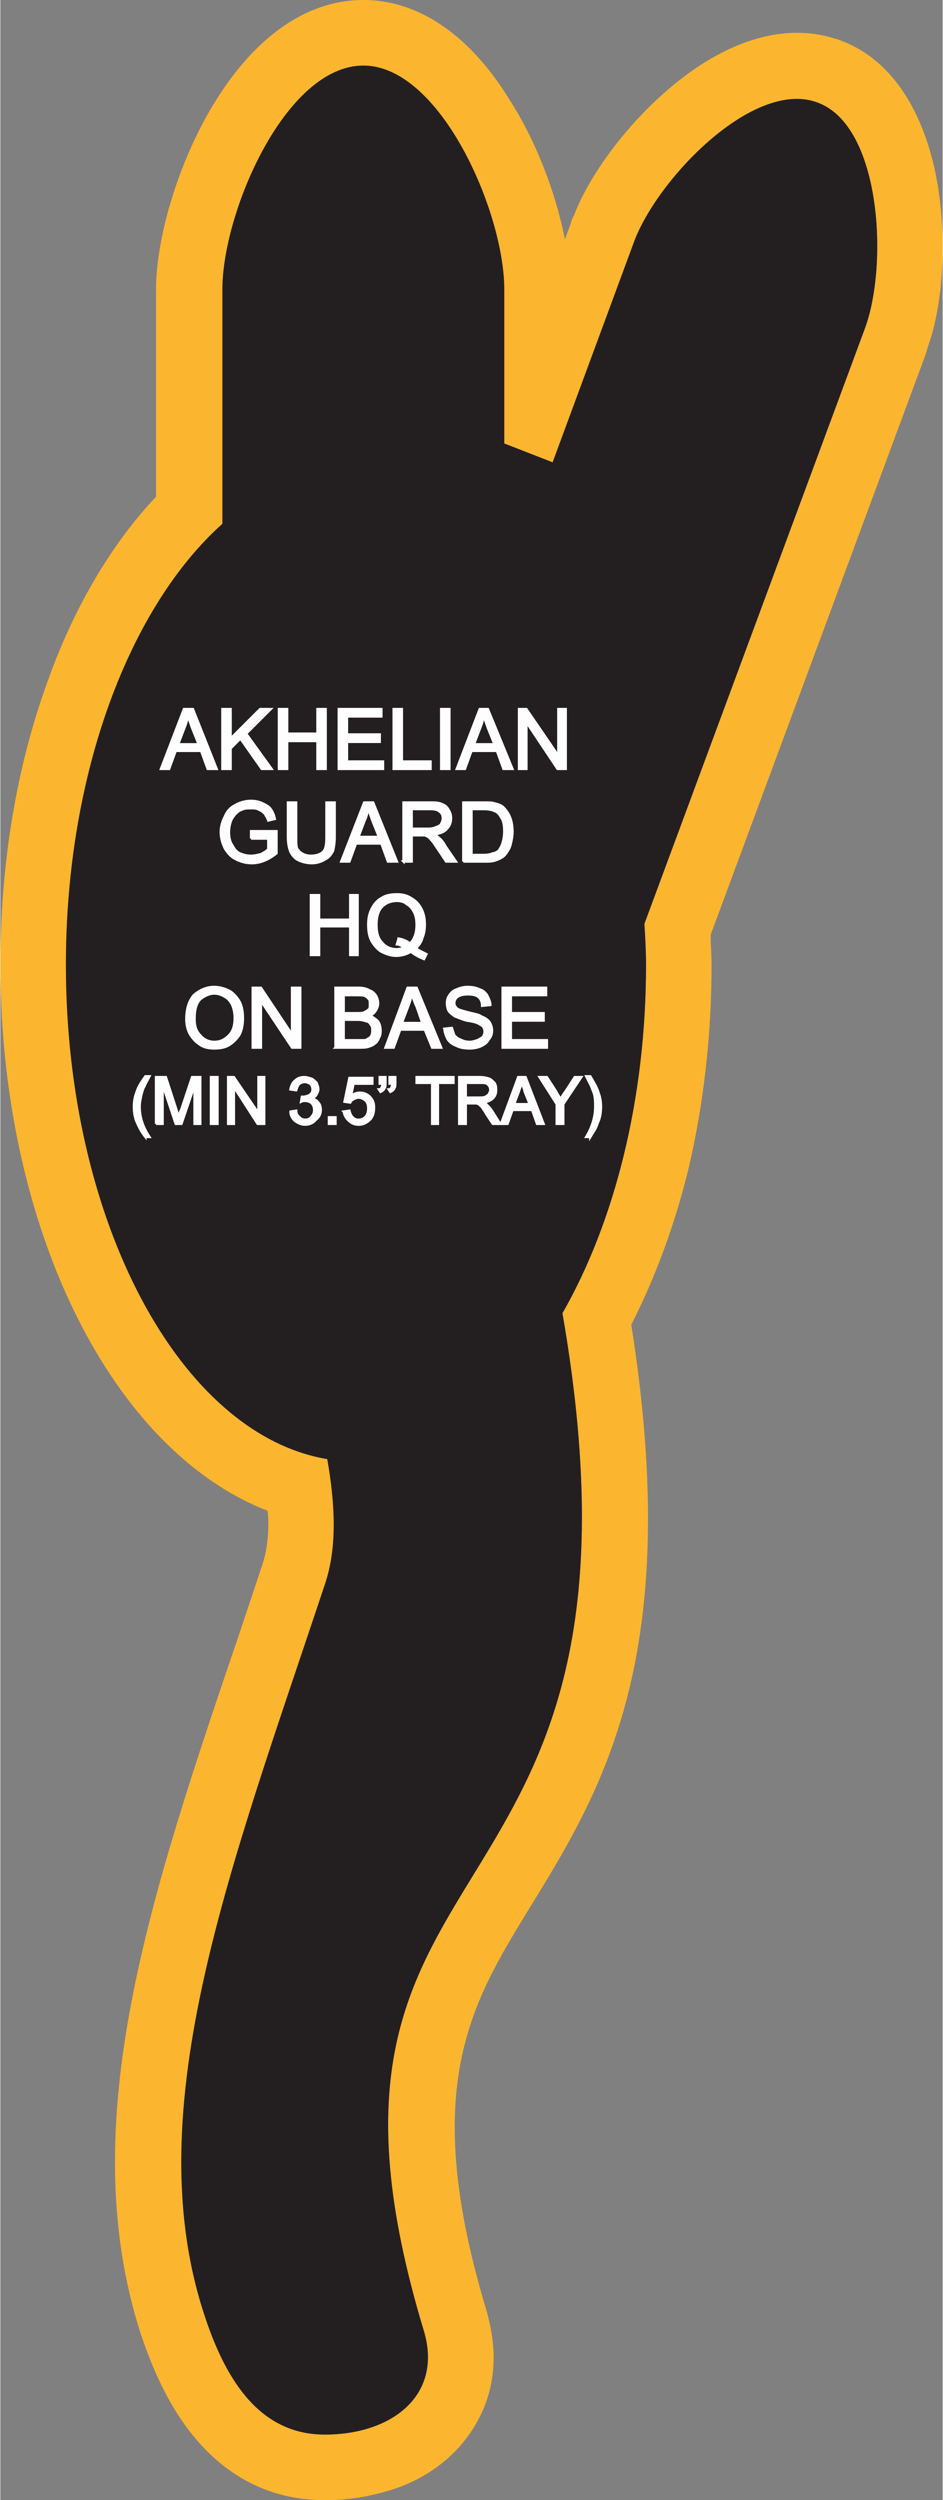 <?xml version="1.0" encoding="UTF-8"?>
<!DOCTYPE svg PUBLIC "-//W3C//DTD SVG 1.1//EN" "http://www.w3.org/Graphics/SVG/1.1/DTD/svg11.dtd">
<!-- Creator: CorelDRAW X8 -->
<svg xmlns="http://www.w3.org/2000/svg" xml:space="preserve" width="1.192in" height="3.159in" version="1.1" style="shape-rendering:geometricPrecision; text-rendering:geometricPrecision; image-rendering:optimizeQuality; fill-rule:evenodd; clip-rule:evenodd"
viewBox="0 0 1150 3050"
 xmlns:xlink="http://www.w3.org/1999/xlink">
 <rect x="0" y="0" width="1150" height="3050" fill="#808080" stroke="none"/>
 <defs>
  <style type="text/css">
   <![CDATA[
    .str0 {stroke:#FEFEFE;stroke-width:2.897}
    .fil0 {fill:#FCB52F}
    .fil1 {fill:#231F20}
    .fil2 {fill:#FEFEFE;fill-rule:nonzero}
   ]]>
  </style>
 </defs>
 <g id="Layer_x0020_1">
  <g id="_1941750907408">
   <g>
    <path class="fil0" d="M867 1140c0,3 0,6 0,10 1,17 1,26 1,27 0,87 -10,171 -28,248 -17,70 -41,134 -70,191 64,405 -35,567 -125,713 -71,116 -134,219 -51,492 5,19 8,37 8,55 0,42 -15,78 -41,108 -23,26 -54,45 -89,55 -24,7 -49,11 -76,11l0 0c-67,0 -118,-29 -156,-73 -32,-37 -53,-83 -69,-131 -82,-256 12,-534 121,-854l28 -84c5,-15 7,-32 7,-49 0,-5 0,-11 -1,-16 -90,-35 -168,-114 -225,-222 -63,-119 -101,-275 -101,-444 0,-124 20,-241 56,-341 32,-92 79,-172 134,-230l0 -253c0,-65 29,-161 74,-232 44,-70 105,-121 179,-121 74,0 135,51 178,121 33,51 57,115 68,171l7 -19c1,-4 2,-7 4,-10 19,-50 64,-110 114,-153 61,-53 135,-85 204,-63 5,1 9,3 14,5 66,28 101,101 113,180 10,66 5,141 -13,191 -1,4 -2,7 -3,10l-262 707zm-468 640c-179,-30 -319,-289 -319,-603 0,-234 78,-437 191,-538l0 -286c0,-94 77,-273 172,-273l0 0c94,0 172,179 172,273l0 188 59 23 99 -268c28,-77 146,-200 224,-171l0 0c78,28 87,198 58,276l-269 726c1,16 2,33 2,50 0,165 -39,315 -102,425l0 0c135,778 -358,618 -169,1242 23,78 -39,126 -121,126l0 0c-82,0 -123,-71 -148,-149 -81,-251 34,-545 148,-888 16,-47 12,-101 3,-153z"/>
    <path id="1" class="fil1" d="M786 1127c1,16 2,33 2,50 0,165 -39,315 -102,425l0 0c135,778 -358,618 -169,1242 23,78 -39,126 -121,126l0 0c-82,0 -123,-71 -148,-149 -81,-251 34,-545 148,-888 16,-47 12,-101 3,-153 -179,-30 -319,-289 -319,-603 0,-234 78,-437 191,-538l0 -286c0,-94 77,-273 172,-273l0 0c94,0 172,179 172,273l0 188 59 23 99 -268c28,-77 146,-200 224,-171l0 0c78,28 87,198 58,276l-269 726z"/>
   </g>
   <path class="fil2 str0" d="M196 938l28 -73 11 0 29 73 -11 0 -8 -22 -31 0 -8 22 -10 0zm21 -30l25 0 -8 -20c-2,-6 -4,-11 -5,-15 -1,5 -2,9 -4,14l-8 21zm54 30l0 -73 10 0 0 36 36 -36 13 0 -30 30 31 43 -12 0 -26 -37 -12 12 0 25 -10 0zm69 0l0 -73 10 0 0 30 37 0 0 -30 10 0 0 73 -10 0 0 -34 -37 0 0 34 -10 0zm73 0l0 -73 52 0 0 9 -42 0 0 22 40 0 0 9 -40 0 0 24 44 0 0 9 -54 0zm67 0l0 -73 10 0 0 64 35 0 0 9 -45 0zm58 0l0 -73 10 0 0 73 -10 0zm19 0l28 -73 10 0 30 73 -11 0 -8 -22 -31 0 -8 22 -10 0zm21 -30l25 0 -8 -20c-2,-6 -4,-11 -5,-15 -1,5 -2,9 -4,14l-8 21zm55 30l0 -73 9 0 39 57 0 -57 9 0 0 73 -10 0 -38 -57 0 57 -9 0zm-327 85l0 -9 31 0 0 27c-5,4 -10,7 -15,9 -5,2 -10,3 -15,3 -8,0 -14,-2 -20,-5 -6,-3 -10,-8 -13,-13 -3,-6 -5,-13 -5,-20 0,-7 2,-13 5,-19 3,-7 7,-11 13,-14 5,-3 12,-5 19,-5 5,0 10,1 14,3 4,2 8,4 10,7 2,3 4,7 5,12l-8 2c-1,-3 -3,-6 -4,-8 -2,-2 -4,-4 -7,-5 -3,-2 -6,-2 -10,-2 -5,0 -8,0 -12,2 -3,1 -5,3 -7,5 -2,2 -4,5 -5,7 -2,5 -3,10 -3,15 0,6 1,12 4,16 2,4 5,8 9,10 5,2 9,3 14,3 4,0 8,-1 12,-2 4,-2 7,-4 9,-6l0 -13 -21 0zm92 -44l10 0 0 42c0,7 -1,13 -2,17 -2,4 -5,8 -9,10 -5,3 -10,5 -17,5 -7,0 -13,-2 -17,-4 -4,-2 -7,-6 -9,-10 -2,-5 -3,-11 -3,-18l0 -42 10 0 0 42c0,6 0,11 1,14 2,3 4,5 6,6 3,2 7,3 11,3 7,0 12,-2 15,-5 3,-3 4,-9 4,-18l0 -42zm18 72l28 -72 11 0 29 72 -11 0 -8 -22 -31 0 -8 22 -10 0zm21 -30l25 0 -8 -20c-2,-6 -4,-11 -5,-15 -1,5 -2,10 -4,14l-8 21zm55 30l0 -72 32 0c7,0 11,0 15,2 3,1 6,3 8,7 2,3 3,6 3,10 0,6 -2,10 -5,13 -3,4 -9,6 -16,7 3,1 5,3 6,4 3,2 6,6 8,10l13 19 -12 0 -10 -15c-3,-4 -5,-8 -7,-10 -2,-2 -3,-4 -5,-5 -1,-1 -2,-1 -4,-2 -1,0 -3,0 -5,0l-11 0 0 32 -10 0zm10 -40l20 0c5,0 8,-1 10,-2 3,-1 5,-2 6,-4 1,-2 2,-4 2,-7 0,-3 -1,-6 -4,-8 -2,-2 -6,-3 -11,-3l-23 0 0 24zm63 40l0 -72 25 0c6,0 10,0 13,1 4,1 8,2 11,5 3,3 6,7 8,12 2,5 3,11 3,18 0,5 -1,10 -2,14 -1,5 -3,8 -5,11 -2,3 -4,5 -6,6 -3,2 -6,3 -9,4 -4,1 -7,1 -12,1l-26 0zm10 -8l15 0c5,0 9,-1 11,-2 3,0 5,-2 7,-3 2,-3 4,-6 5,-10 1,-3 2,-8 2,-14 0,-7 -1,-13 -4,-17 -2,-4 -5,-7 -9,-8 -2,-1 -6,-2 -12,-2l-15 0 0 56zm-196 122l0 -73 10 0 0 30 38 0 0 -30 9 0 0 73 -9 0 0 -35 -38 0 0 35 -10 0zm128 -8c5,3 9,5 13,7l-3 6c-5,-2 -11,-5 -16,-9 -5,3 -11,5 -18,5 -6,0 -12,-2 -18,-5 -5,-3 -9,-8 -12,-13 -3,-6 -4,-12 -4,-20 0,-7 1,-13 4,-19 3,-6 7,-11 13,-14 5,-3 11,-4 18,-4 6,0 12,1 18,5 5,3 9,7 12,13 3,6 4,12 4,19 0,6 -1,12 -3,16 -1,5 -4,9 -8,13zm-21 -12c6,1 10,3 14,6 5,-5 8,-12 8,-23 0,-6 -1,-11 -3,-15 -2,-4 -5,-8 -9,-10 -3,-3 -8,-4 -12,-4 -8,0 -14,3 -18,7 -5,5 -7,13 -7,22 0,10 2,17 7,22 4,5 10,8 18,8 3,0 6,-1 9,-2 -3,-2 -6,-4 -9,-4l2 -7zm-259 98c0,-12 3,-22 9,-29 7,-6 15,-10 25,-10 7,0 13,2 19,5 5,3 9,8 12,13 3,6 4,13 4,20 0,7 -1,14 -4,20 -3,5 -8,10 -13,13 -5,3 -11,4 -18,4 -6,0 -13,-1 -18,-5 -5,-3 -9,-8 -12,-13 -3,-6 -4,-12 -4,-18zm10 0c0,9 2,15 7,20 4,5 10,8 17,8 8,0 13,-3 18,-8 5,-5 7,-12 7,-21 0,-6 -1,-11 -3,-16 -2,-4 -5,-8 -9,-10 -3,-2 -8,-4 -13,-4 -6,0 -12,3 -17,7 -5,5 -7,13 -7,24zm71 35l0 -73 10 0 38 57 0 -57 10 0 0 73 -10 0 -38 -57 0 57 -10 0zm101 0l0 -73 28 0c5,0 10,1 13,3 3,1 6,3 8,6 2,3 3,7 3,10 0,3 -1,6 -3,9 -1,2 -4,5 -7,6 4,2 7,4 10,7 2,3 3,7 3,11 0,3 0,6 -2,9 -1,3 -3,6 -5,7 -2,2 -5,3 -8,4 -3,1 -7,1 -12,1l-28 0zm10 -42l16 0c4,0 7,0 9,-1 2,-1 4,-2 6,-4 1,-1 1,-3 1,-6 0,-2 0,-5 -1,-6 -2,-2 -3,-3 -5,-4 -2,-1 -6,-1 -11,-1l-15 0 0 22zm0 33l18 0c3,0 6,0 7,0 2,0 4,-1 5,-2 2,-1 3,-2 4,-4 1,-2 1,-4 1,-6 0,-3 0,-5 -2,-7 -1,-2 -3,-4 -5,-4 -3,-1 -6,-2 -11,-2l-17 0 0 25zm51 9l27 -73 11 0 30 73 -11 0 -9 -22 -30 0 -8 22 -10 0zm20 -30l25 0 -7 -20c-3,-6 -4,-11 -6,-15 -1,5 -2,9 -4,14l-8 21zm52 7l9 -1c1,3 2,6 3,9 2,2 4,4 7,5 4,2 7,3 12,3 3,0 6,-1 9,-2 3,-1 5,-3 7,-4 1,-2 2,-4 2,-7 0,-2 -1,-4 -2,-6 -2,-1 -4,-3 -7,-4 -2,-1 -6,-2 -13,-3 -7,-2 -11,-4 -14,-5 -3,-2 -6,-4 -8,-7 -1,-2 -2,-6 -2,-9 0,-4 1,-7 3,-10 2,-3 5,-6 9,-7 4,-2 9,-3 13,-3 6,0 11,1 15,3 4,1 7,4 9,7 2,4 4,8 4,12l-10 1c0,-5 -2,-9 -5,-11 -2,-2 -7,-3 -12,-3 -6,0 -10,1 -13,3 -3,2 -4,5 -4,8 0,2 1,4 3,6 2,2 7,3 14,5 8,2 14,3 16,5 5,2 8,4 10,7 2,3 3,7 3,10 0,4 -1,8 -4,11 -2,4 -5,6 -9,8 -4,2 -9,3 -14,3 -7,0 -12,-1 -16,-3 -5,-2 -8,-4 -11,-8 -2,-4 -4,-9 -4,-13zm71 23l0 -73 53 0 0 9 -43 0 0 22 40 0 0 9 -40 0 0 24 44 0 0 9 -54 0zm-436 109c-4,-5 -7,-10 -10,-17 -3,-6 -4,-13 -4,-20 0,-6 1,-12 3,-17 2,-7 6,-13 11,-20l5 0c-3,6 -5,9 -6,12 -2,3 -3,7 -4,11 -1,5 -2,9 -2,14 0,13 4,25 12,37l-5 0zm13 -16l0 -57 12 0 13 40c1,4 2,7 3,8 0,-2 1,-5 3,-9l13 -39 10 0 0 57 -7 0 0 -47 -16 47 -7 0 -16 -48 0 48 -8 0zm67 0l0 -57 8 0 0 57 -8 0zm21 0l0 -57 7 0 30 44 0 -44 7 0 0 57 -8 0 -29 -45 0 45 -7 0zm76 -15l7 -1c0,4 2,6 4,8 2,2 4,3 7,3 3,0 6,-1 8,-4 2,-2 3,-5 3,-8 0,-3 -1,-6 -3,-8 -2,-2 -5,-3 -8,-3 -1,0 -3,0 -5,1l1 -6c1,0 1,0 1,0 3,0 6,-1 8,-2 3,-2 4,-4 4,-7 0,-3 -1,-5 -3,-7 -2,-1 -4,-2 -6,-2 -3,0 -5,1 -7,2 -2,2 -3,5 -4,8l-7 -1c1,-5 3,-9 6,-11 3,-3 7,-4 11,-4 3,0 6,1 9,2 2,1 4,3 6,5 1,3 2,5 2,8 0,2 -1,4 -2,6 -1,2 -3,4 -6,5 3,1 6,2 8,5 2,2 3,5 3,9 0,5 -2,9 -6,12 -3,4 -8,6 -13,6 -5,0 -9,-2 -13,-5 -3,-3 -5,-7 -5,-11zm47 15l0 -8 8 0 0 8 -8 0zm18 -15l7 -1c1,4 2,6 4,8 2,2 4,3 7,3 4,0 6,-1 9,-4 2,-2 3,-6 3,-10 0,-4 -1,-7 -3,-9 -2,-2 -5,-4 -9,-4 -2,0 -4,1 -6,2 -2,1 -3,2 -4,4l-7 -1 6 -29 28 0 0 7 -23 0 -3 15c4,-3 7,-4 11,-4 5,0 9,2 12,5 4,4 5,8 5,13 0,6 -1,10 -4,14 -4,4 -8,7 -15,7 -5,0 -9,-2 -12,-5 -3,-3 -5,-6 -6,-11zm44 -34l0 -8 7 0 0 6c0,4 0,6 -1,7 -1,3 -3,4 -5,5l-2 -3c2,0 3,-1 3,-2 1,-1 1,-3 2,-5l-4 0zm12 0l0 -8 7 0 0 6c0,4 0,6 -1,7 -1,3 -3,4 -5,5l-2 -3c2,0 3,-1 3,-2 1,-1 1,-3 1,-5l-3 0zm52 49l0 -50 -19 0 0 -7 45 0 0 7 -19 0 0 50 -7 0zm33 0l0 -57 25 0c5,0 9,1 12,2 2,1 4,3 6,5 2,3 2,6 2,9 0,4 -1,7 -4,10 -2,2 -6,4 -11,5 2,1 3,2 4,3 2,2 4,4 6,7l10 16 -9 0 -8 -12c-2,-4 -4,-6 -5,-8 -2,-2 -3,-3 -4,-4 -1,0 -2,-1 -3,-1 -1,0 -3,0 -5,0l-8 0 0 25 -8 0zm8 -32l16 0c3,0 6,0 8,-1 2,-1 3,-2 4,-3 1,-2 2,-4 2,-5 0,-3 -1,-5 -3,-7 -2,-2 -5,-2 -9,-2l-18 0 0 18zm43 32l21 -57 9 0 22 57 -8 0 -6 -17 -24 0 -6 17 -8 0zm16 -24l19 0 -6 -15c-1,-5 -3,-9 -4,-12 0,4 -2,7 -3,11l-6 16zm52 24l0 -24 -21 -33 9 0 11 17c2,4 4,7 6,10 1,-3 3,-6 6,-10l11 -17 8 0 -22 33 0 24 -8 0zm41 16l-5 0c7,-12 11,-24 11,-37 0,-5 0,-9 -1,-14 -1,-4 -3,-8 -4,-11 -1,-2 -3,-6 -6,-12l5 0c4,7 8,13 10,20 2,5 3,11 3,17 0,7 -1,14 -4,20 -2,7 -6,12 -9,17z"/>
  </g>
 </g>
</svg>
